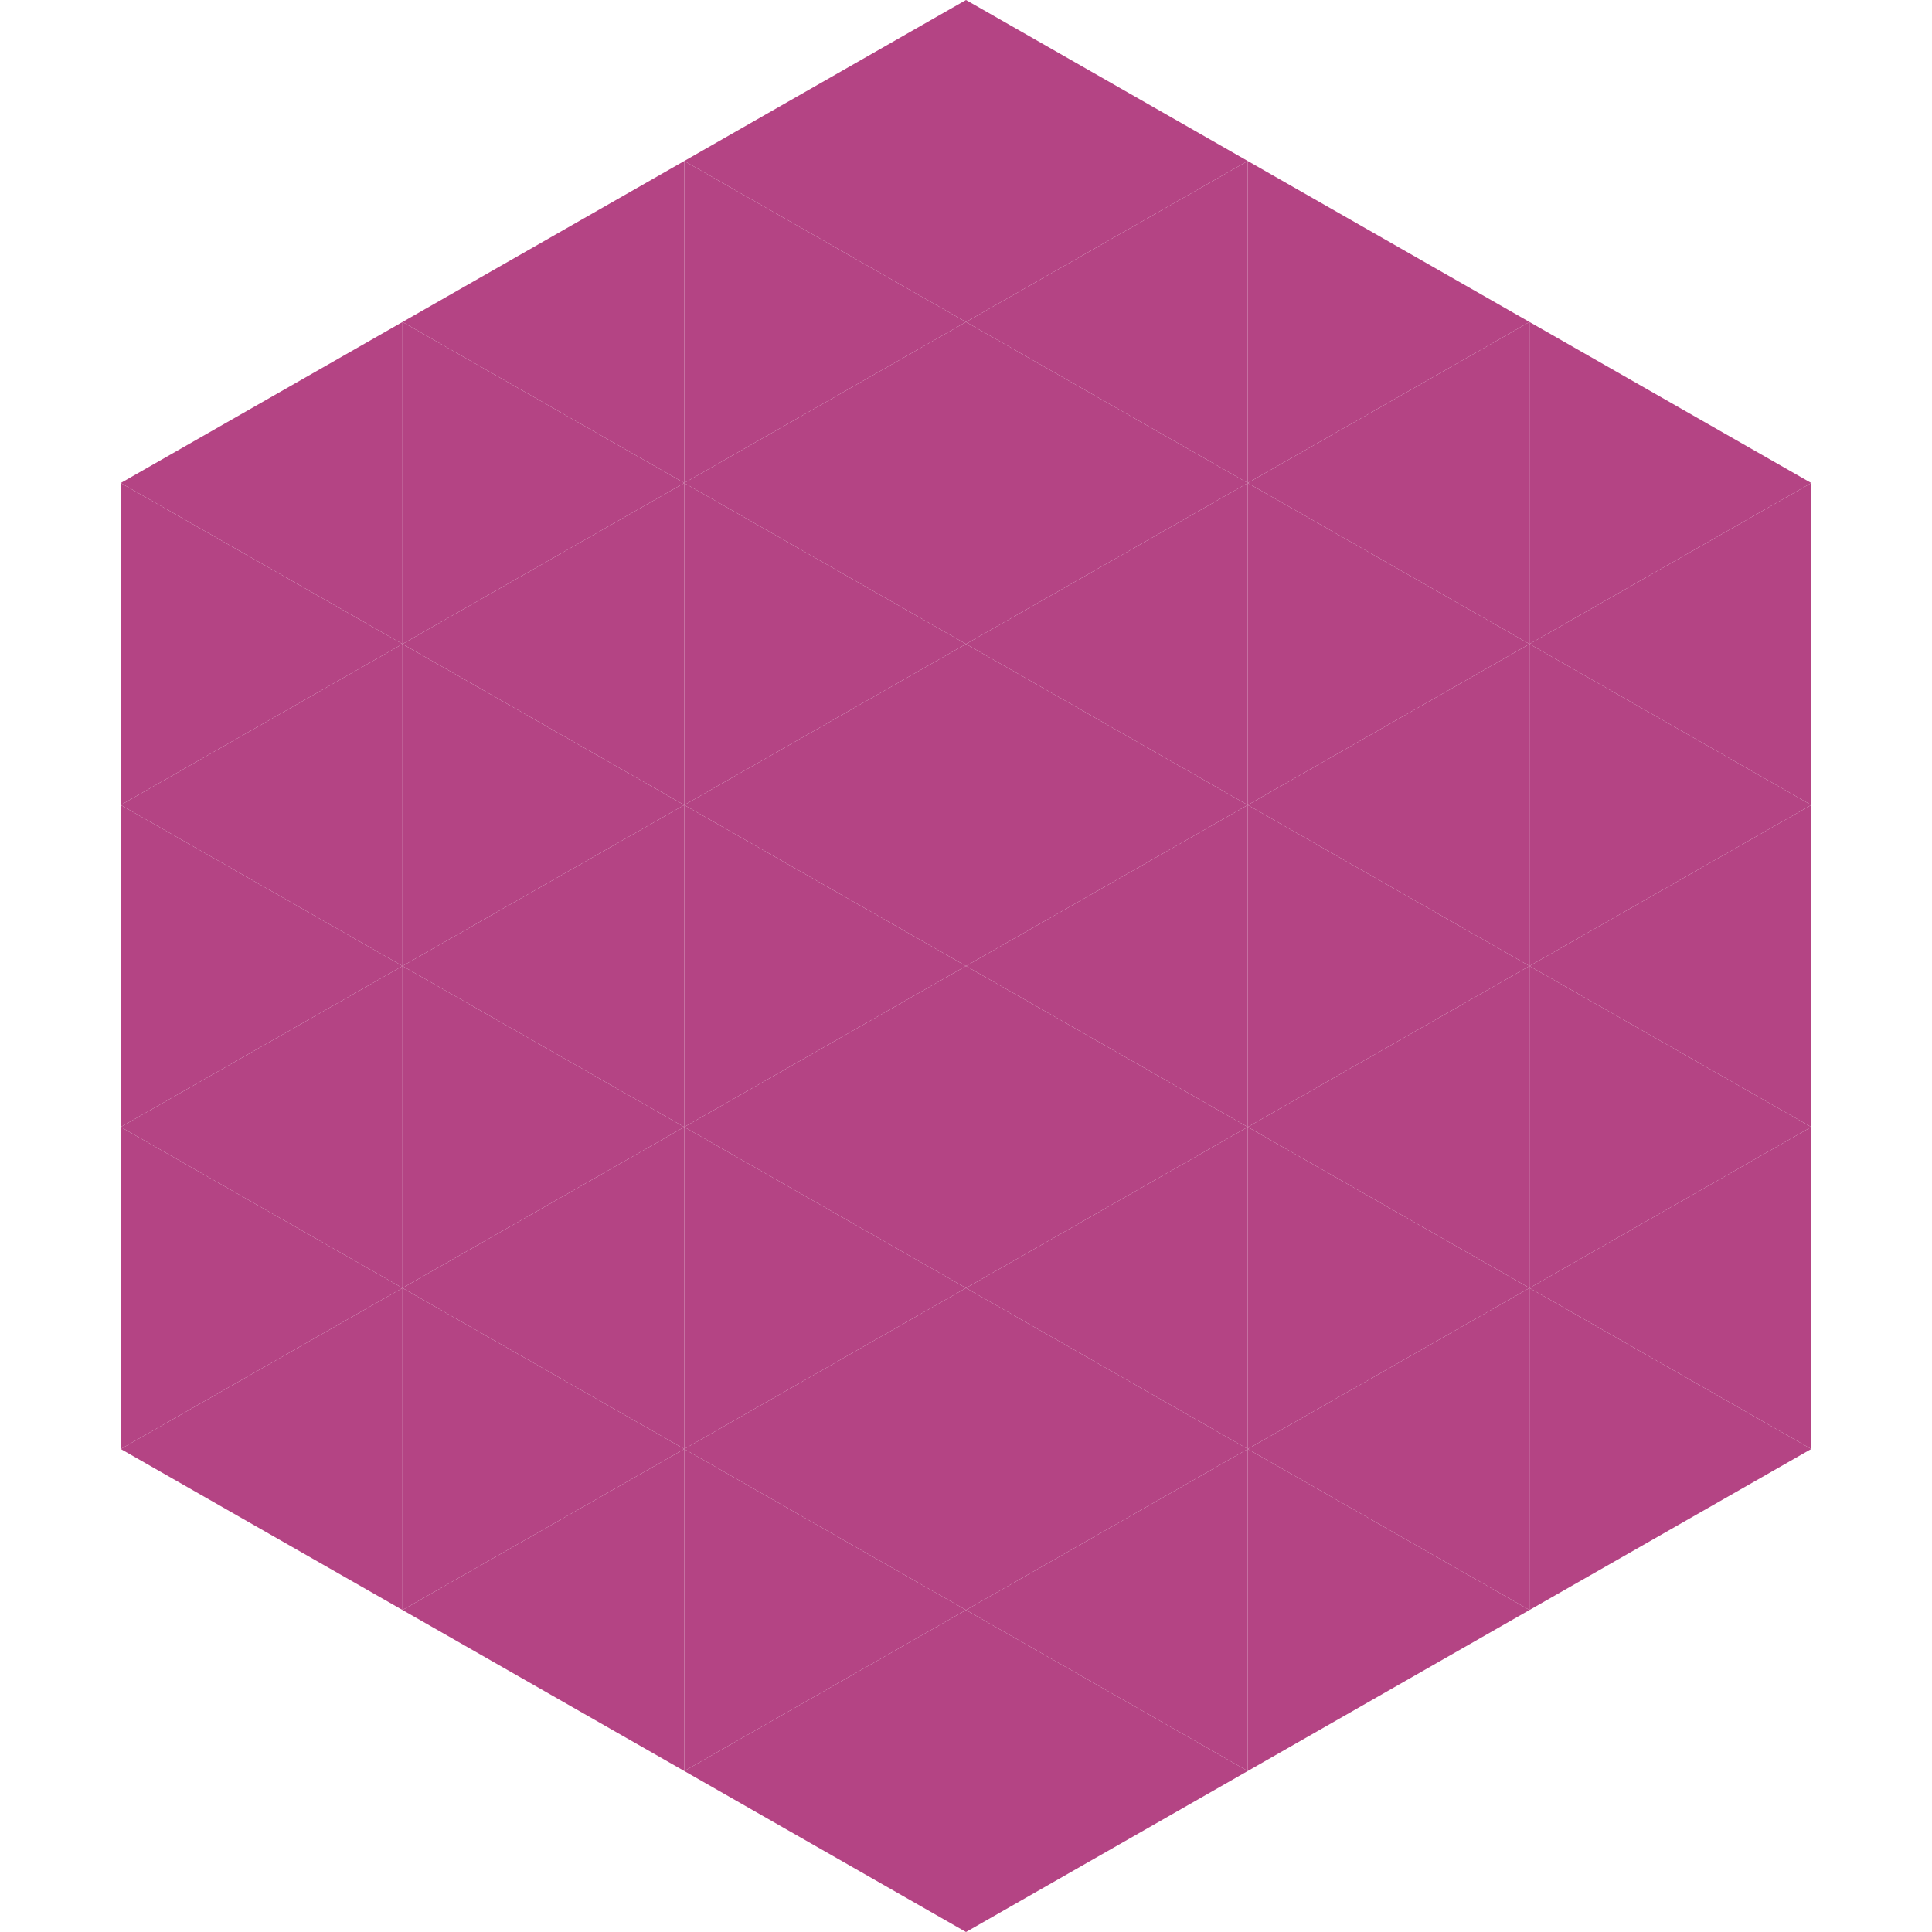 <?xml version="1.0"?>
<!-- Generated by SVGo -->
<svg width="240" height="240"
     xmlns="http://www.w3.org/2000/svg"
     xmlns:xlink="http://www.w3.org/1999/xlink">
<polygon points="50,40 15,60 50,80" style="fill:rgb(180,68,132)" />
<polygon points="190,40 225,60 190,80" style="fill:rgb(180,68,132)" />
<polygon points="15,60 50,80 15,100" style="fill:rgb(180,68,132)" />
<polygon points="225,60 190,80 225,100" style="fill:rgb(180,68,132)" />
<polygon points="50,80 15,100 50,120" style="fill:rgb(180,68,132)" />
<polygon points="190,80 225,100 190,120" style="fill:rgb(180,68,132)" />
<polygon points="15,100 50,120 15,140" style="fill:rgb(180,68,132)" />
<polygon points="225,100 190,120 225,140" style="fill:rgb(180,68,132)" />
<polygon points="50,120 15,140 50,160" style="fill:rgb(180,68,132)" />
<polygon points="190,120 225,140 190,160" style="fill:rgb(180,68,132)" />
<polygon points="15,140 50,160 15,180" style="fill:rgb(180,68,132)" />
<polygon points="225,140 190,160 225,180" style="fill:rgb(180,68,132)" />
<polygon points="50,160 15,180 50,200" style="fill:rgb(180,68,132)" />
<polygon points="190,160 225,180 190,200" style="fill:rgb(180,68,132)" />
<polygon points="15,180 50,200 15,220" style="fill:rgb(255,255,255); fill-opacity:0" />
<polygon points="225,180 190,200 225,220" style="fill:rgb(255,255,255); fill-opacity:0" />
<polygon points="50,0 85,20 50,40" style="fill:rgb(255,255,255); fill-opacity:0" />
<polygon points="190,0 155,20 190,40" style="fill:rgb(255,255,255); fill-opacity:0" />
<polygon points="85,20 50,40 85,60" style="fill:rgb(180,68,132)" />
<polygon points="155,20 190,40 155,60" style="fill:rgb(180,68,132)" />
<polygon points="50,40 85,60 50,80" style="fill:rgb(180,68,132)" />
<polygon points="190,40 155,60 190,80" style="fill:rgb(180,68,132)" />
<polygon points="85,60 50,80 85,100" style="fill:rgb(180,68,132)" />
<polygon points="155,60 190,80 155,100" style="fill:rgb(180,68,132)" />
<polygon points="50,80 85,100 50,120" style="fill:rgb(180,68,132)" />
<polygon points="190,80 155,100 190,120" style="fill:rgb(180,68,132)" />
<polygon points="85,100 50,120 85,140" style="fill:rgb(180,68,132)" />
<polygon points="155,100 190,120 155,140" style="fill:rgb(180,68,132)" />
<polygon points="50,120 85,140 50,160" style="fill:rgb(180,68,132)" />
<polygon points="190,120 155,140 190,160" style="fill:rgb(180,68,132)" />
<polygon points="85,140 50,160 85,180" style="fill:rgb(180,68,132)" />
<polygon points="155,140 190,160 155,180" style="fill:rgb(180,68,132)" />
<polygon points="50,160 85,180 50,200" style="fill:rgb(180,68,132)" />
<polygon points="190,160 155,180 190,200" style="fill:rgb(180,68,132)" />
<polygon points="85,180 50,200 85,220" style="fill:rgb(180,68,132)" />
<polygon points="155,180 190,200 155,220" style="fill:rgb(180,68,132)" />
<polygon points="120,0 85,20 120,40" style="fill:rgb(180,68,132)" />
<polygon points="120,0 155,20 120,40" style="fill:rgb(180,68,132)" />
<polygon points="85,20 120,40 85,60" style="fill:rgb(180,68,132)" />
<polygon points="155,20 120,40 155,60" style="fill:rgb(180,68,132)" />
<polygon points="120,40 85,60 120,80" style="fill:rgb(180,68,132)" />
<polygon points="120,40 155,60 120,80" style="fill:rgb(180,68,132)" />
<polygon points="85,60 120,80 85,100" style="fill:rgb(180,68,132)" />
<polygon points="155,60 120,80 155,100" style="fill:rgb(180,68,132)" />
<polygon points="120,80 85,100 120,120" style="fill:rgb(180,68,132)" />
<polygon points="120,80 155,100 120,120" style="fill:rgb(180,68,132)" />
<polygon points="85,100 120,120 85,140" style="fill:rgb(180,68,132)" />
<polygon points="155,100 120,120 155,140" style="fill:rgb(180,68,132)" />
<polygon points="120,120 85,140 120,160" style="fill:rgb(180,68,132)" />
<polygon points="120,120 155,140 120,160" style="fill:rgb(180,68,132)" />
<polygon points="85,140 120,160 85,180" style="fill:rgb(180,68,132)" />
<polygon points="155,140 120,160 155,180" style="fill:rgb(180,68,132)" />
<polygon points="120,160 85,180 120,200" style="fill:rgb(180,68,132)" />
<polygon points="120,160 155,180 120,200" style="fill:rgb(180,68,132)" />
<polygon points="85,180 120,200 85,220" style="fill:rgb(180,68,132)" />
<polygon points="155,180 120,200 155,220" style="fill:rgb(180,68,132)" />
<polygon points="120,200 85,220 120,240" style="fill:rgb(180,68,132)" />
<polygon points="120,200 155,220 120,240" style="fill:rgb(180,68,132)" />
<polygon points="85,220 120,240 85,260" style="fill:rgb(255,255,255); fill-opacity:0" />
<polygon points="155,220 120,240 155,260" style="fill:rgb(255,255,255); fill-opacity:0" />
</svg>
